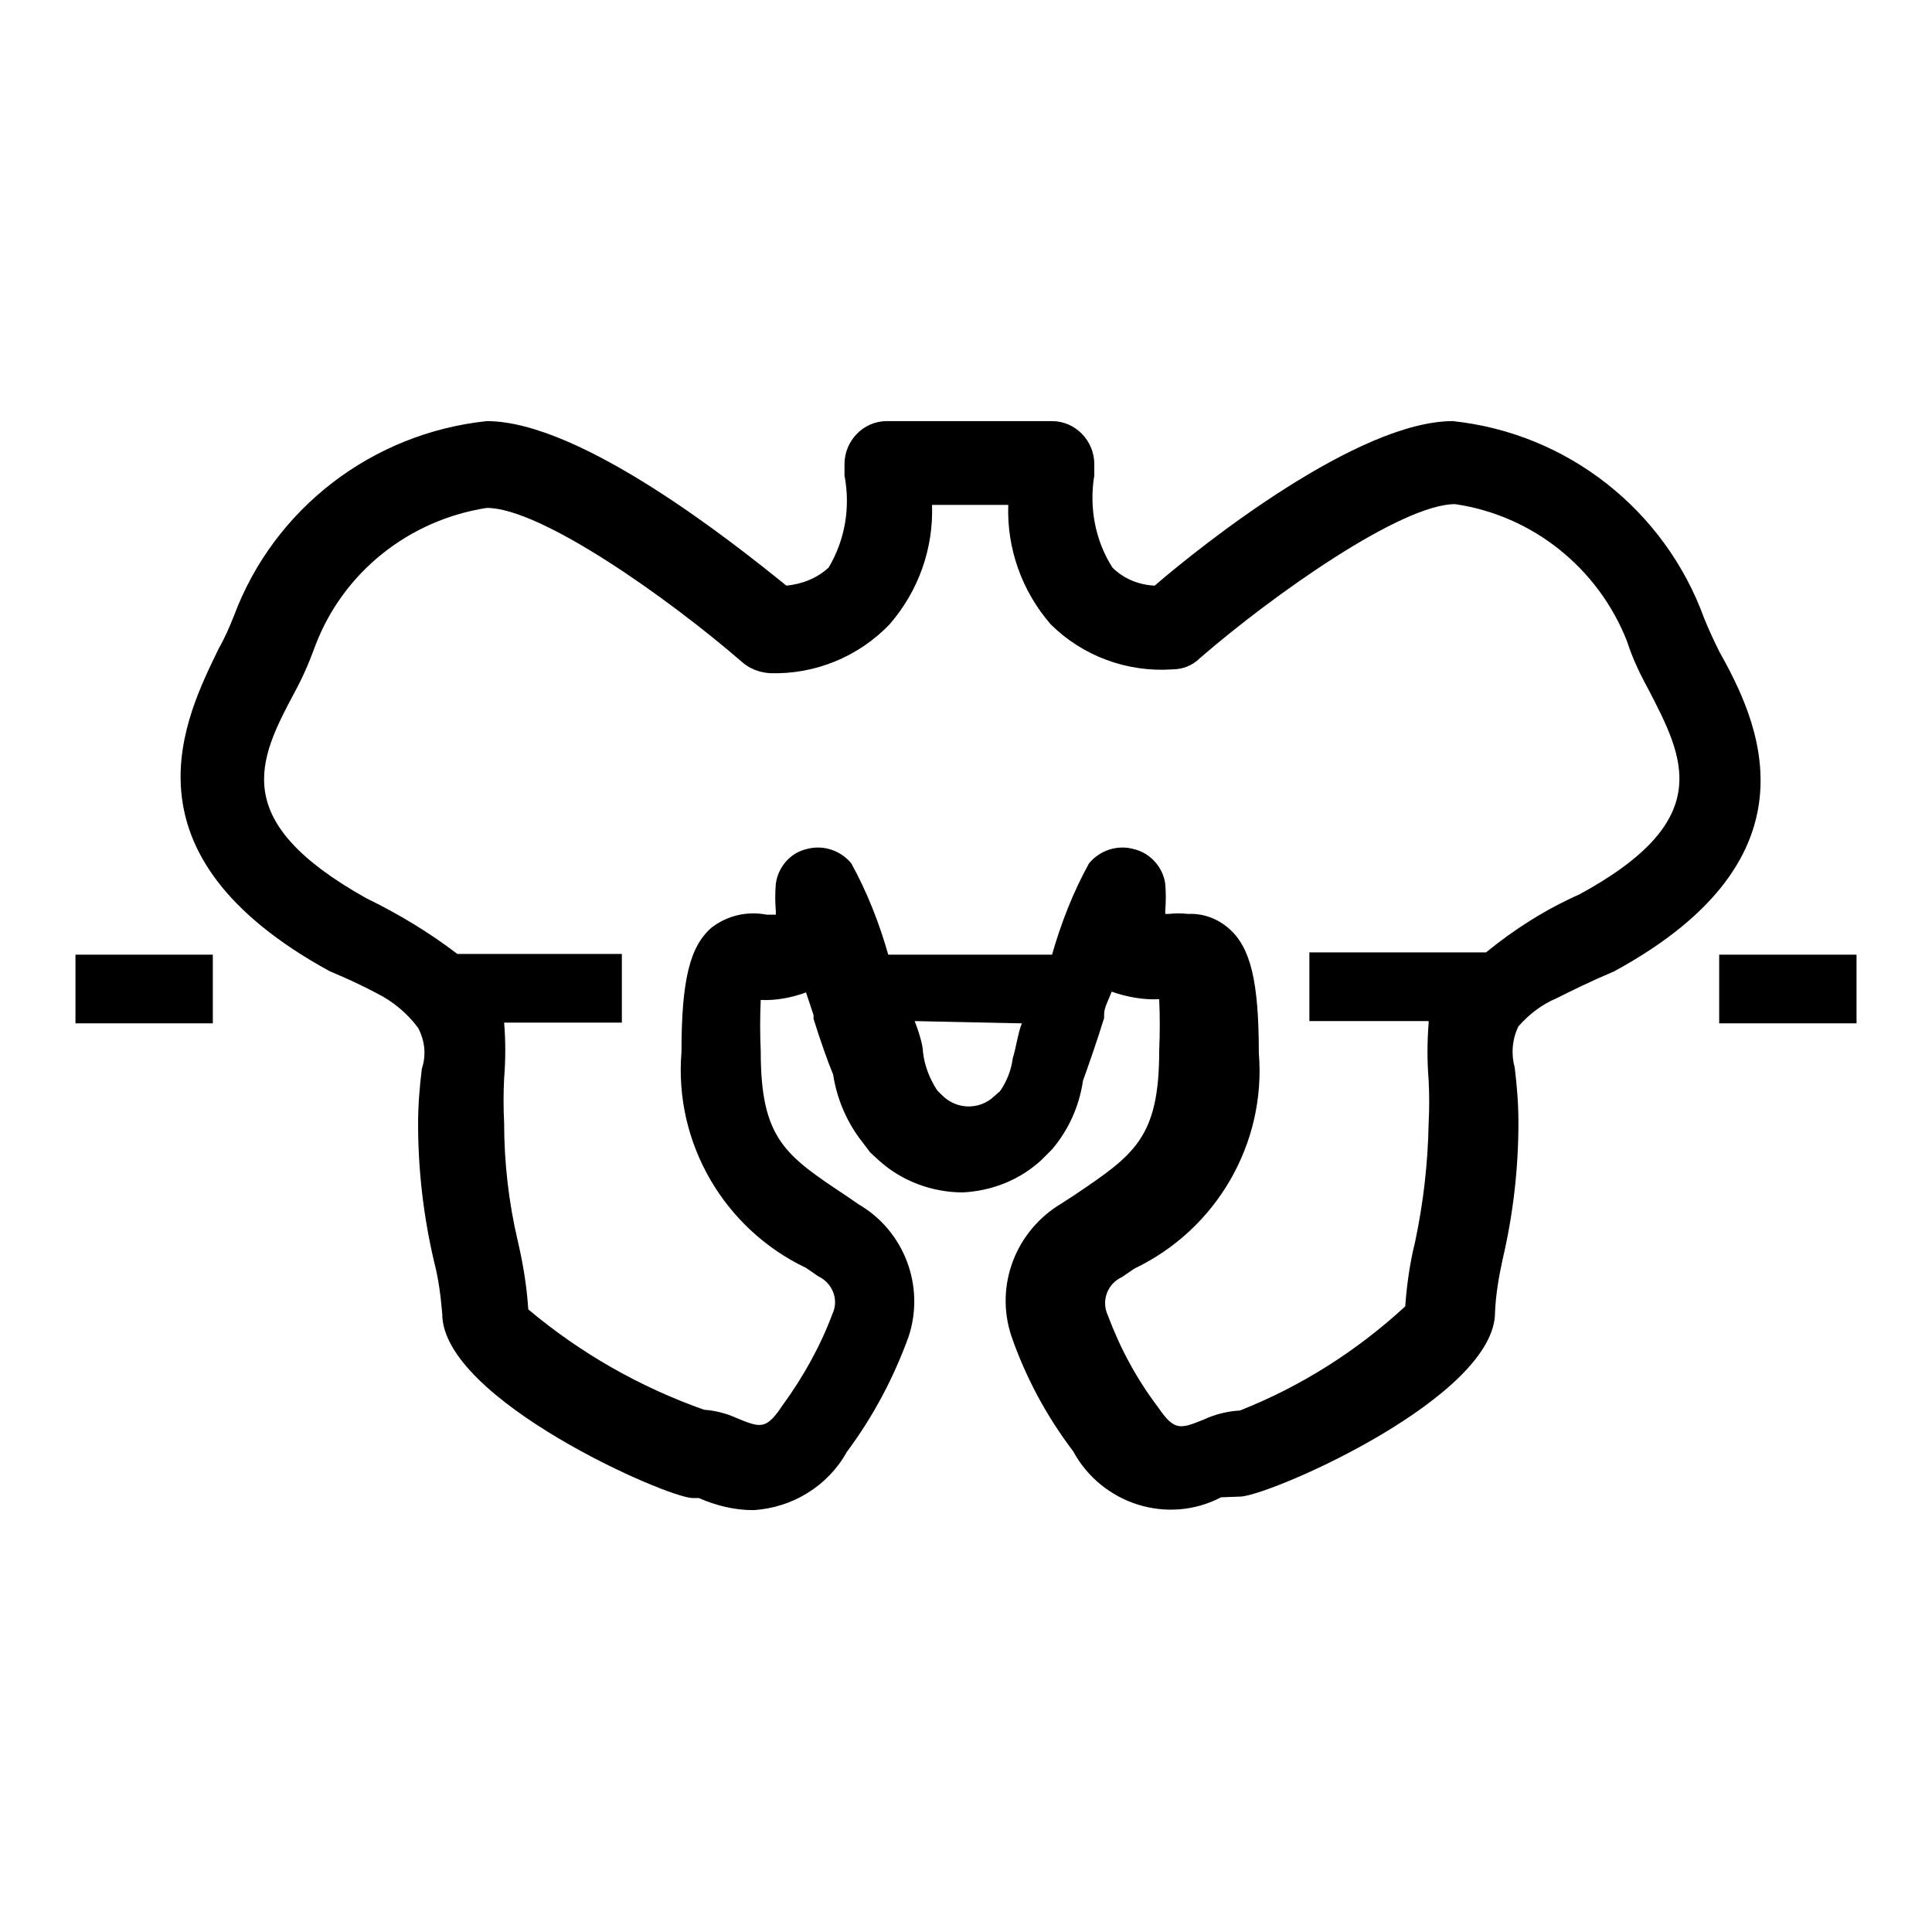 <?xml version="1.0" encoding="utf-8"?>
<!-- Svg Vector Icons : http://www.onlinewebfonts.com/icon -->
<!DOCTYPE svg PUBLIC "-//W3C//DTD SVG 1.1//EN" "http://www.w3.org/Graphics/SVG/1.1/DTD/svg11.dtd">
<svg version="1.1" xmlns="http://www.w3.org/2000/svg" xmlns:xlink="http://www.w3.org/1999/xlink" x="0px" y="0px" viewBox="0 0 256 256" enable-background="new 0 0 256 256" xml:space="preserve">
<g> <path fill="#000000" d="M227.8,86.3c-0.7-1.4-1.4-2.9-2-4.4c-5.2-14.3-18.1-24.5-33.3-26.1c-12.5,0-33,16.2-39.5,21.8 c-2.1-0.1-4.1-0.9-5.6-2.4c-2.3-3.6-3.1-8-2.4-12.2v-1.5c0-3.1-2.5-5.7-5.6-5.7h-21.9c-3.1,0-5.6,2.6-5.6,5.7v1.5 c0.8,4.2,0.1,8.5-2.1,12.2c-1.5,1.4-3.5,2.2-5.6,2.4C97.4,72.1,77,55.8,64.5,55.8C49.3,57.4,36.3,67.4,31,81.6 c-0.6,1.5-1.2,2.9-2,4.3c-4.4,9.1-13.8,27.2,14.7,42.8c2.4,1,4.3,1.9,6.2,2.9c2.2,1.1,4.1,2.7,5.5,4.6c0.9,1.7,1.1,3.6,0.5,5.4 c-0.3,2.4-0.5,4.8-0.5,7.3c0,6.1,0.7,12.2,2.1,18.2c0.6,2.3,0.9,4.6,1.1,7c0,11.3,29.8,24.4,33.2,24.4h-0.1h0.9 c2.3,1,4.7,1.6,7.2,1.6c5.2-0.3,9.9-3.2,12.4-7.7c3.5-4.7,6.2-9.8,8.2-15.3c2.2-6.7-0.6-14-6.6-17.5l-1.6-1.1 c-8.1-5.4-11.4-7.5-11.4-19.2c-0.1-2.3-0.1-4.5,0-6.8c2,0.1,4.1-0.3,6-1l1,3v0.5c0.9,2.9,1.9,5.7,2.6,7.4c0.5,3.3,1.9,6.5,4,9.1 c0.3,0.4,0.6,0.8,0.9,1.2l1.2,1.1c3,2.7,7,4.2,11.1,4.2c3.9-0.2,7.6-1.7,10.4-4.3l0.8-0.8l0.6-0.6c2.2-2.6,3.6-5.7,4.1-9.1 c0.9-2.5,1.9-5.4,2.8-8.3v-0.5c0-0.9,0.6-1.9,1-3c2,0.7,4.1,1.1,6.3,1c0.1,2.3,0.1,4.5,0,6.8c0,11.6-3.3,13.8-11.3,19.2l-1.7,1.1 c-6,3.6-8.8,10.8-6.6,17.5c1.9,5.5,4.7,10.7,8.2,15.3c3.8,7,12.5,9.8,19.6,6.1l2.7-0.1c4.7-0.5,33.6-13.3,33.6-24.4 c0.1-2.4,0.5-4.7,1-7c1.4-6,2.1-12,2.1-18.2c0-2.4-0.2-4.9-0.5-7.3c-0.5-1.8-0.3-3.8,0.5-5.4c1.4-1.6,3.1-2.9,5-3.7 c2-1,4.4-2.2,7.7-3.6C242,113.4,232.7,95.1,227.8,86.3L227.8,86.3z M135.4,135.6c-0.5,1.2-0.8,3.4-1.2,4.6 c-0.2,1.6-0.8,3.1-1.7,4.4l-0.7,0.6c-1,1-2.4,1.5-3.8,1.4c-1.2-0.1-2.3-0.6-3.2-1.5l-0.6-0.6c-1-1.5-1.7-3.3-1.9-5.1 c0-1-0.7-3.1-1.1-4.1L135.4,135.6z M189.3,135.6c-0.2,2.5-0.2,5,0,7.5c0.1,1.9,0.1,3.9,0,5.8c-0.1,5.3-0.7,10.5-1.8,15.7 c-0.7,2.8-1.1,5.7-1.3,8.5c-6.4,5.9-13.8,10.6-21.9,13.8c-1.7,0.1-3.3,0.5-4.8,1.2c-3.2,1.3-3.9,1.5-6.1-1.7 c-2.8-3.7-5-7.8-6.6-12.1c-0.9-1.9-0.1-4.2,1.9-5.1c0,0,0,0,0,0l1.6-1.1c10.9-5.2,17.5-16.6,16.5-28.6c0-9.5-1.1-14-4-16.5 c-1.5-1.3-3.4-2-5.4-1.9c-0.8-0.1-1.7-0.1-2.5,0h-0.5v-0.4c0.1-1.2,0.1-2.4,0-3.6c-0.3-2.2-2-4.1-4.2-4.6c-2.2-0.6-4.5,0.2-5.9,1.9 c-2.1,3.8-3.7,7.9-4.9,12.1h-21.7c-1.2-4.2-2.8-8.3-4.9-12.1c-1.4-1.7-3.7-2.5-5.9-1.9c-2.2,0.5-3.8,2.4-4.1,4.6 c-0.1,1.2-0.1,2.4,0,3.6v0.5h-1.2c-2.6-0.5-5.2,0.1-7.3,1.7c-2.9,2.5-4,7-4,16.5c-1,12,5.6,23.4,16.5,28.6l1.6,1.1 c1.9,0.9,2.8,3.1,1.9,5c0,0,0,0,0,0c-1.6,4.3-3.9,8.4-6.6,12.1c-2.2,3.3-2.9,3-6.1,1.7c-1.3-0.6-2.8-1-4.3-1.1 c-8.5-3-16.4-7.5-23.3-13.3c-0.2-3.1-0.7-6.1-1.4-9.1c-1.2-5.1-1.8-10.4-1.8-15.6c-0.1-2-0.1-3.9,0-5.9c0.2-2.5,0.2-5,0-7.4h15.6 v-9.1H60.6c-3.8-2.9-7.8-5.3-12.1-7.4c-18.2-10.2-14.3-18.2-9.5-27.2c1.1-2,2-4.1,2.8-6.3c3.7-9.7,12.4-16.6,22.7-18.2 c7.2,0,24.1,12,33.8,20.4c1,0.9,2.3,1.4,3.7,1.5c6,0.2,11.8-2.2,15.9-6.5c3.8-4.4,5.8-10,5.6-15.8h10.1c-0.2,5.8,1.8,11.4,5.6,15.8 c4.2,4.2,10.1,6.4,16.1,6c1.4,0,2.7-0.5,3.7-1.5c9.7-8.4,26.7-20.4,33.8-20.4c10.3,1.5,19,8.5,22.8,18.2c0.7,2.2,1.7,4.3,2.8,6.3 c4.7,9.1,9.1,17.3-9.1,27.2c-4.5,2-8.6,4.6-12.4,7.7h-23.4v9.1H189.3z M10,126.5h18.2v9.1H10V126.5z M227.8,126.5H246v9.1h-18.2 V126.5z"/></g>
</svg>
